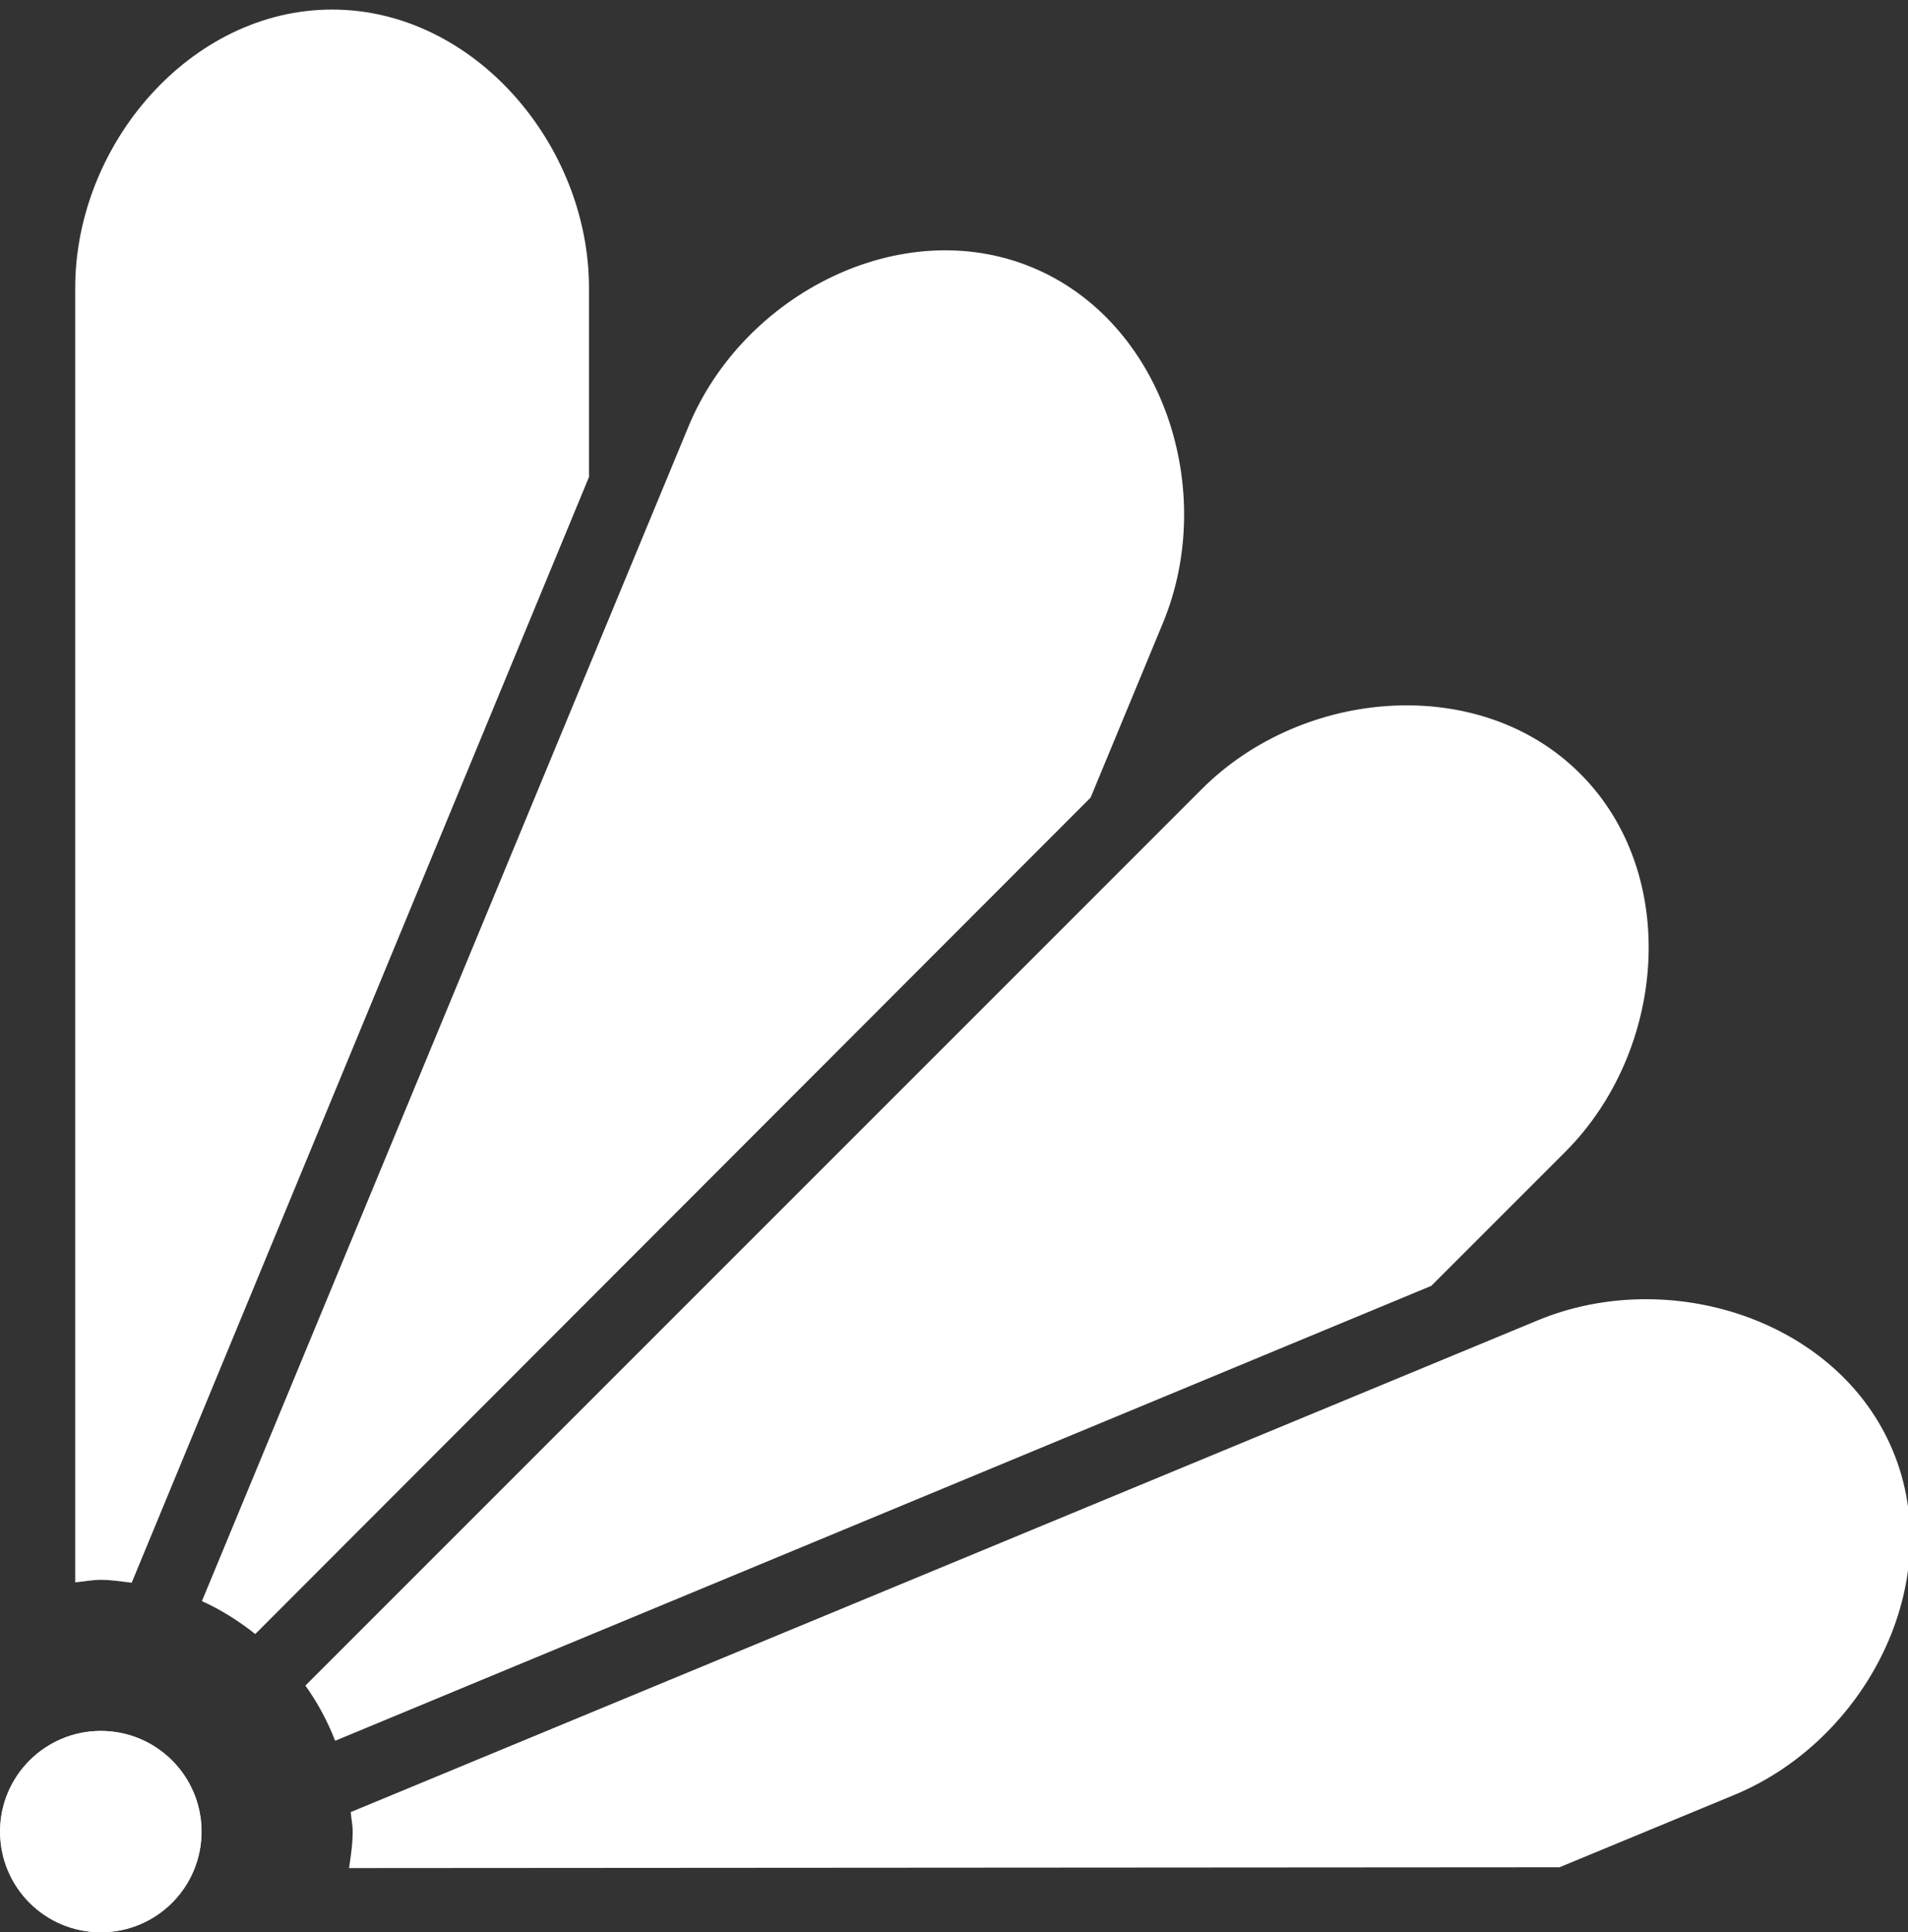 <?xml version="1.0" encoding="utf-8"?>
<!-- Generator: Adobe Illustrator 26.5.0, SVG Export Plug-In . SVG Version: 6.00 Build 0)  -->
<svg version="1.1" id="レイヤー_1" xmlns="http://www.w3.org/2000/svg" xmlns:xlink="http://www.w3.org/1999/xlink" x="0px"
	 y="0px" viewBox="0 115.89 595.279 602.746" enable-background="new 0 115.89 595.279 602.746" xml:space="preserve">
<rect x="0" y="115.89" width="595.279" height="602.746" fill="#333333" stroke="none"/>
<g>
	<path fill="#FFFFFF" d="M62.897,687.221c0,17.352-14.034,31.414-31.4,31.414S0.054,704.574,0.054,687.221
		c0-17.324,14.076-31.386,31.442-31.386S62.897,669.897,62.897,687.221L62.897,687.221z"/>
	<path fill="#FFFFFF" d="M103.62,118.871c-44.224,0-80.152,42.158-80.152,86.818v403.799c2.714-0.254,5.259-0.788,8.029-0.788
		c3.249,0,6.384,0.534,9.59,0.9l142.671-344.908v-59.003C183.759,161.028,147.859,118.871,103.62,118.871L103.62,118.871z"/>
	<path fill="#FFFFFF" d="M322.029,199.304c-40.836-16.93-90.123,8.325-107.208,49.582L62.995,615.337
		c6.047,2.699,11.517,6.243,16.649,10.265L340.252,364.7l22.584-54.503C379.935,268.911,362.92,216.263,322.029,199.304
		L322.029,199.304z"/>
	<path fill="#FFFFFF" d="M493.021,357.247c-31.218-31.302-86.452-26.83-118.035,4.753L95.281,641.689
		c3.783,5.287,6.89,11.053,9.281,17.212L446.56,516.989l41.736-41.735C519.906,443.67,524.323,388.521,493.021,357.247
		L493.021,357.247z"/>
	<path fill="#FFFFFF" d="M590.61,568.567c-16.902-40.892-69.606-57.906-110.863-40.807L109.427,681.146
		c0.155,2.025,0.605,3.994,0.605,6.075c0,3.881-0.577,7.621-1.125,11.39l377.644-0.253l54.504-22.555
		C582.341,658.704,607.54,609.431,590.61,568.567L590.61,568.567z"/>
	<path fill="#FFFFFF" d="M62.842,687.221c0,17.408-14.076,31.414-31.428,31.414C14.076,718.635,0,704.629,0,687.221
		c0-17.324,14.076-31.386,31.414-31.386C48.767,655.835,62.842,669.897,62.842,687.221L62.842,687.221z"/>
</g>
</svg>
